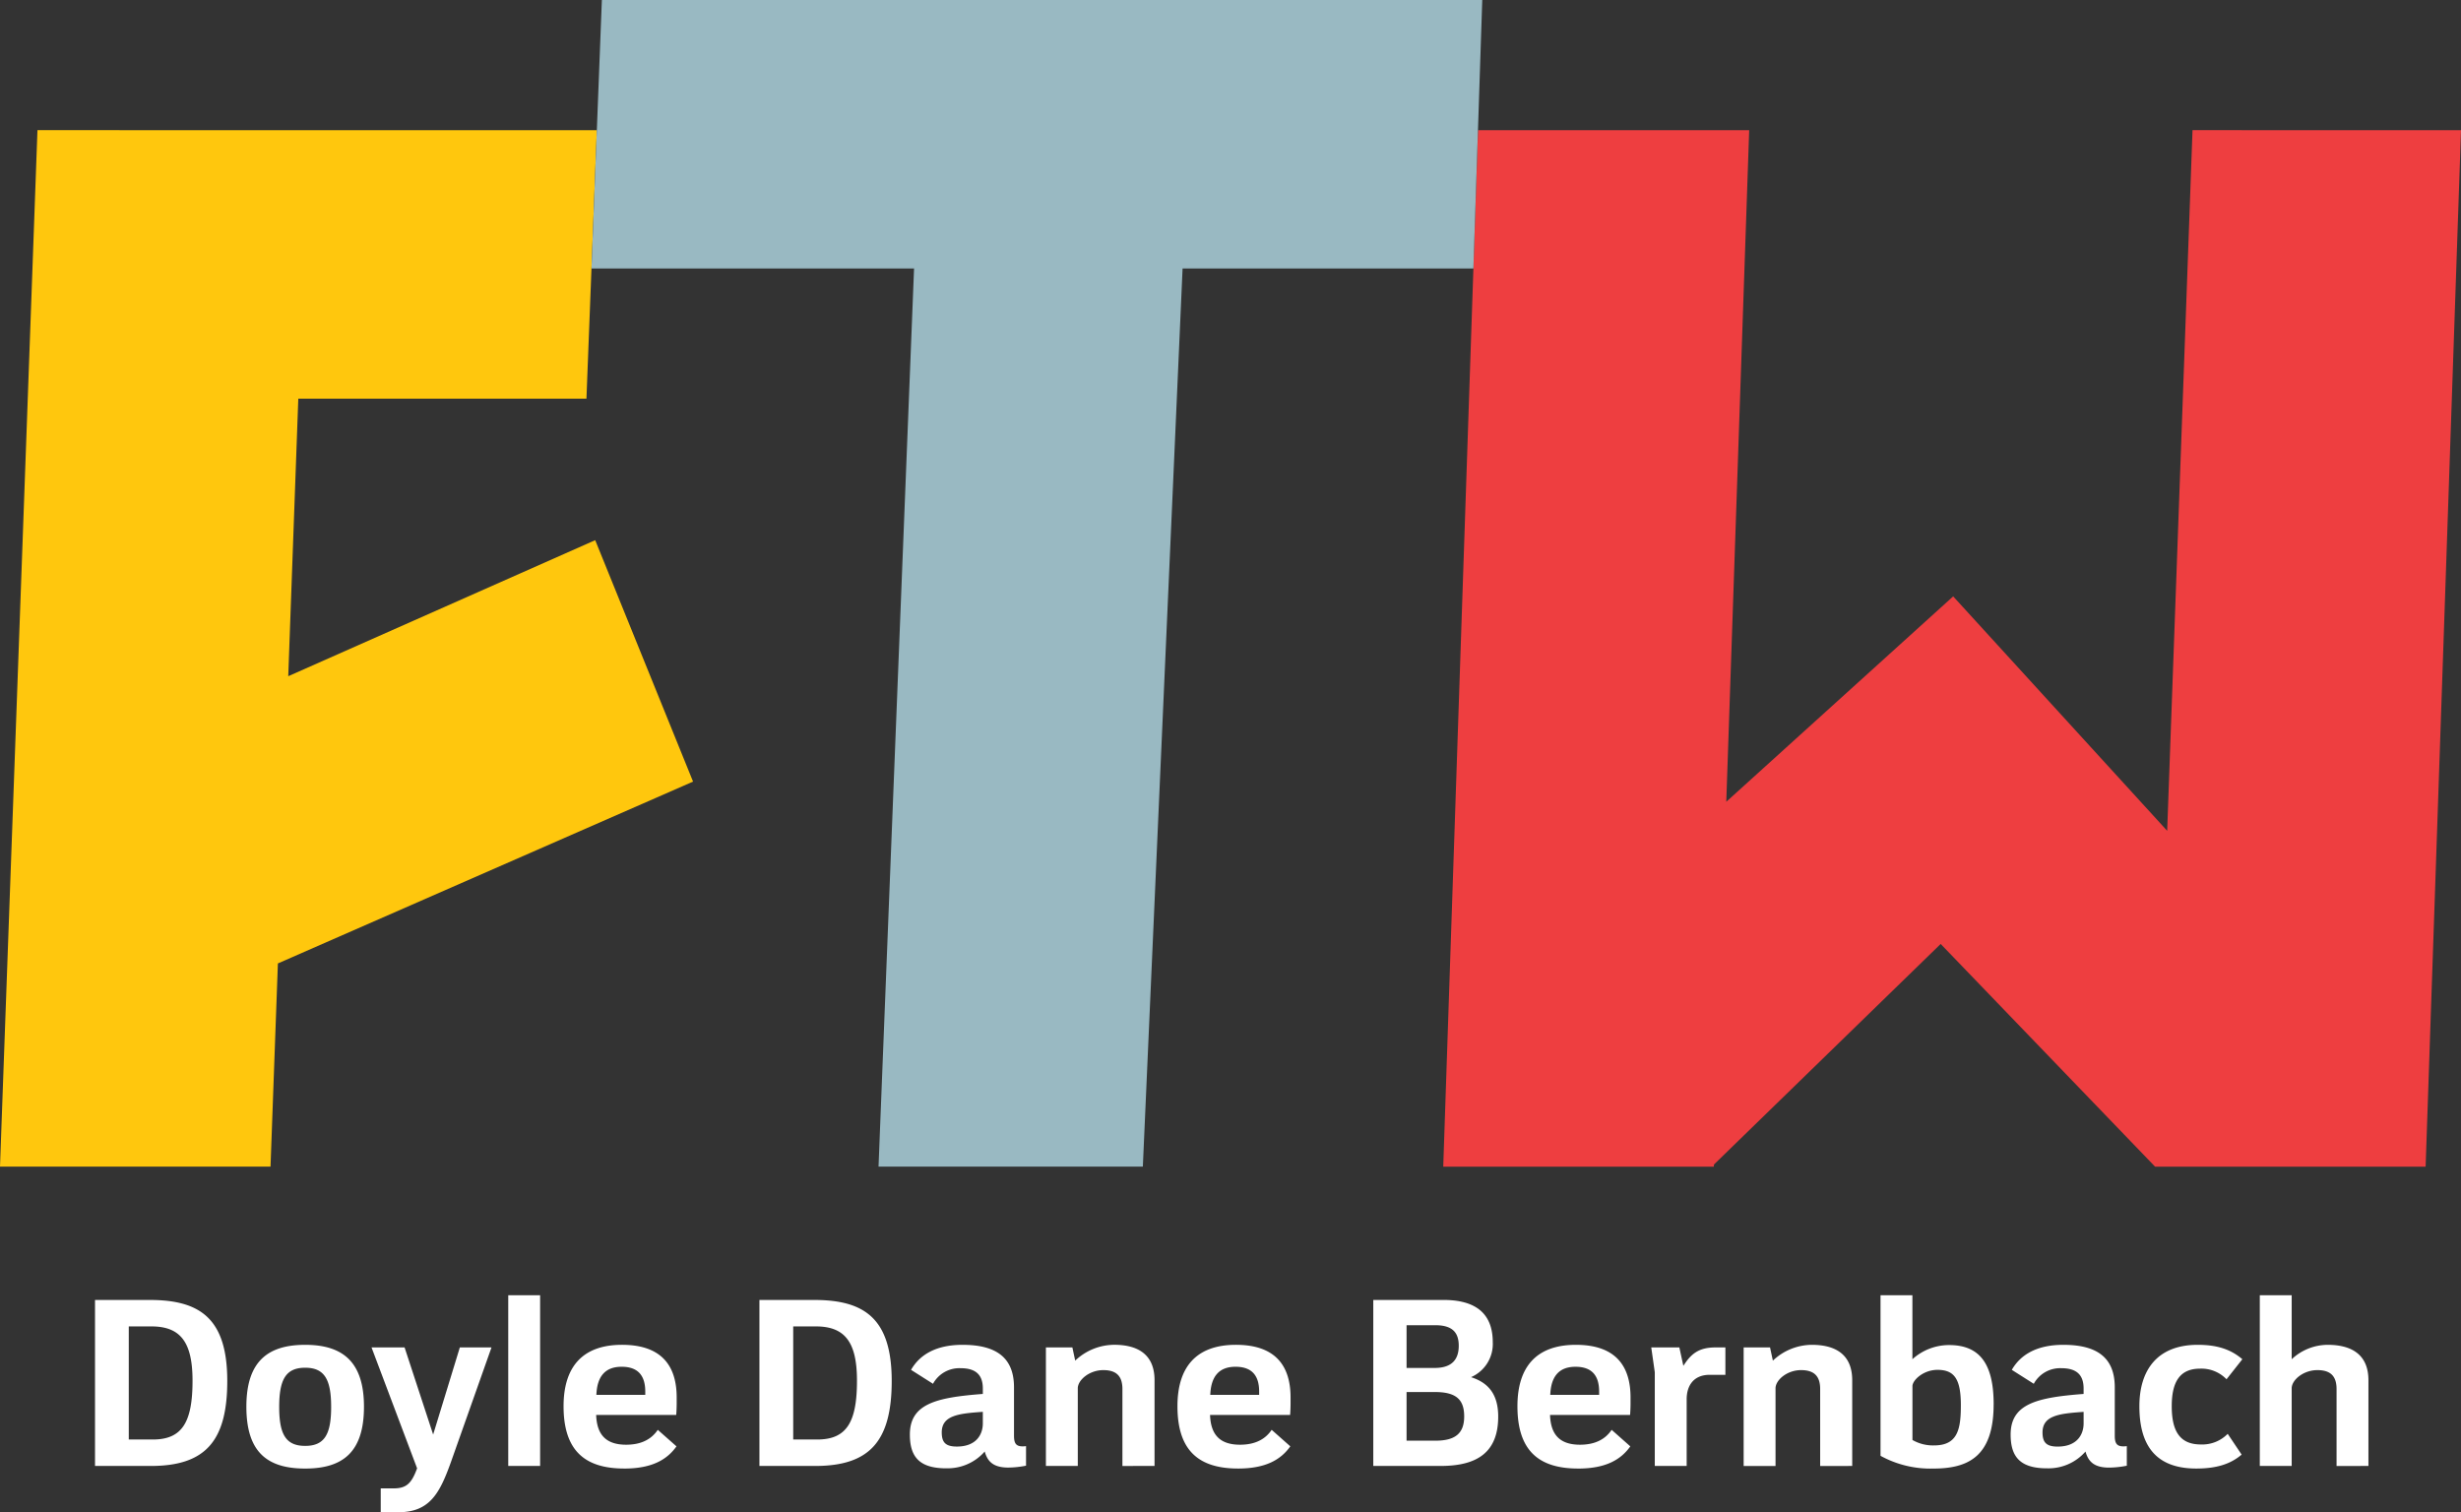 <svg xmlns="http://www.w3.org/2000/svg" width="450.198" height="276.646" viewBox="0 0 450.198 276.646">
    <rect x="0" y="0" width="450.198" height="276.646" fill="#333333" stroke="none"/>
    <defs>
        <clipPath id="a1ui2qpooa">
            <path fill="none" d="M0 0H450.198V276.646H0z"/>
        </clipPath>
    </defs>
    <g clip-path="url(#a1ui2qpooa)">
        <path fill="#fff" d="M441.233 376.808v-15.68c0-4.406-2.721-6.479-7.474-6.479a9.7 9.7 0 0 0-6.565 2.634v-11.706h-5.832v31.231h5.832V362.6c0-1.512 2.117-3.325 4.708-3.325 2.463 0 3.5 1.166 3.5 3.456v14.082zm-23.066-19.526c-2.16-1.857-4.708-2.634-8.164-2.634-7.43 0-10.67 4.665-10.67 11.231 0 7 2.852 11.4 10.411 11.4 3.715 0 6.264-.82 8.294-2.548l-2.549-3.8a6.51 6.51 0 0 1-4.924 1.944c-3.845 0-5.313-2.462-5.313-7 0-4.492 1.511-6.868 5.184-6.868a6.367 6.367 0 0 1 4.837 1.944zm-36.553 13.392c0-3.153 3.2-3.456 7.516-3.759v2.117c0 1.944-1.123 4.233-4.752 4.233-2.03 0-2.765-.734-2.765-2.592m.821 6.566a8.983 8.983 0 0 0 7.04-3.068c.519 1.858 1.6 2.937 4.32 2.937a17.53 17.53 0 0 0 3.24-.345v-3.583a4.35 4.35 0 0 1-.648.043c-1.21 0-1.555-.6-1.555-1.944v-8.855c0-5.572-3.413-7.775-9.417-7.775-4.623 0-7.732 1.641-9.417 4.578l4.017 2.549a5.486 5.486 0 0 1 5.054-2.851c2.765 0 4.06 1.21 4.06 3.715v.993c-8.553.647-13.348 1.814-13.348 7.43 0 4.06 1.728 6.177 6.652 6.177m-15.758-11.577c0 4.32-.518 7.387-4.881 7.387a7.549 7.549 0 0 1-3.975-.994v-9.848c0-1.08 1.988-2.981 4.58-2.981 3.024 0 4.276 1.6 4.276 6.437m6-.13c0-7.646-2.721-10.842-8.164-10.842a10 10 0 0 0-6.7 2.591v-11.706h-5.831v29.374a18.937 18.937 0 0 0 9.676 2.332c6.35 0 11.015-2.2 11.015-11.749m-25.87 11.274v-15.68c0-4.406-2.678-6.479-7.387-6.479a10.433 10.433 0 0 0-7.127 2.894l-.518-2.418h-4.828v21.685h5.832V362.6c0-1.512 2.117-3.325 4.665-3.325 2.462 0 3.5 1.166 3.5 3.456v14.082zm-23.2-21.685h-1.814c-3.2 0-4.536 1.3-5.875 3.369l-.734-3.369h-5.14l.647 4.535v17.15h5.832v-12.225c0-2.289 1.123-4.449 4.233-4.449h2.851zm-26.94 22.16c5.14 0 7.862-1.685 9.546-4.06l-3.413-3.024c-1.166 1.729-3.024 2.722-5.788 2.722-3.629 0-5.356-1.771-5.486-5.443h14.644c.043-.432.086-1.382.086-2.161v-1.037c0-5.269-2.289-9.675-10.109-9.632-7.343.043-10.582 4.276-10.582 11.231 0 7.991 3.758 11.4 11.1 11.4m3.845-13.477h-8.942c.13-3.369 1.6-5.14 4.622-5.14 2.851 0 4.32 1.469 4.32 4.535zm-29.957-12.743c3.11 0 4.276 1.338 4.276 3.758s-1.166 4.06-4.406 4.06h-5.14v-7.818zm-.086 12.224c3.844 0 5.356 1.339 5.356 4.45 0 2.893-1.382 4.449-5.227 4.449h-5.313v-8.9zm1.079 13.521c6.826 0 10.5-2.636 10.5-9.028 0-4.449-2.16-6.307-4.968-7.214a6.62 6.62 0 0 0 3.974-6.394c0-5.486-3.413-7.731-9.028-7.731h-12.83v30.367zm-37.078.474c5.14 0 7.862-1.685 9.546-4.06L240.6 370.2c-1.167 1.729-3.024 2.722-5.788 2.722-3.629 0-5.356-1.771-5.486-5.443h14.644c.043-.432.086-1.382.086-2.161v-1.038c0-5.269-2.289-9.675-10.109-9.632-7.343.043-10.582 4.276-10.582 11.231 0 7.991 3.758 11.4 11.1 11.4m3.844-13.477h-8.942c.13-3.369 1.6-5.14 4.622-5.14 2.851 0 4.32 1.469 4.32 4.535zm-19.136 13v-15.68c0-4.406-2.678-6.479-7.387-6.479a10.432 10.432 0 0 0-7.127 2.894l-.518-2.418H199.3v21.685h5.832V362.6c0-1.512 2.117-3.325 4.665-3.325 2.462 0 3.5 1.166 3.5 3.456v14.082zm-38.928-6.134c0-3.153 3.2-3.456 7.516-3.759v2.117c0 1.944-1.124 4.233-4.752 4.233-2.03 0-2.764-.734-2.764-2.592m.82 6.566a8.986 8.986 0 0 0 7.042-3.068c.518 1.858 1.6 2.937 4.32 2.937a17.519 17.519 0 0 0 3.239-.345v-3.577a4.346 4.346 0 0 1-.647.043c-1.21 0-1.555-.6-1.555-1.944v-8.855c0-5.572-3.413-7.775-9.417-7.775-4.622 0-7.732 1.641-9.417 4.578l4.017 2.549a5.486 5.486 0 0 1 5.054-2.851c2.764 0 4.061 1.21 4.061 3.715v.993c-8.554.647-13.348 1.814-13.348 7.43 0 4.06 1.728 6.177 6.652 6.177m-23.844-25.961c5.356 0 7.516 2.937 7.516 9.935 0 7.6-1.9 10.755-7.257 10.755h-4.406v-20.69zm-.13 25.529c9.935 0 14-4.493 14-15.551 0-11.446-5.011-14.816-14.168-14.816h-10.03v30.367zm-34.919.474c5.14 0 7.862-1.685 9.546-4.06L128.3 370.2c-1.166 1.729-3.024 2.722-5.788 2.722-3.629 0-5.356-1.771-5.486-5.443h14.644c.043-.432.086-1.382.086-2.161v-1.038c0-5.269-2.289-9.675-10.108-9.632-7.343.043-10.584 4.276-10.584 11.231 0 7.991 3.759 11.4 11.1 11.4m3.845-13.477h-8.942c.13-3.369 1.6-5.14 4.622-5.14 2.851 0 4.32 1.469 4.32 4.535zm-25.067 13h5.832v-31.225h-5.832zM81.98 355.123h-6.047l8.337 22.117c-1.037 2.851-2.03 3.671-4.32 3.671h-2.333v4.364h3.2c5.789 0 7.6-3.5 9.634-9.158l7.43-20.993h-5.793l-4.881 15.94zm-22.937 10.886c0-5.012 1.21-7.171 4.752-7.171s4.752 2.159 4.752 7.171-1.21 7.127-4.752 7.127-4.752-2.117-4.752-7.127m15.508-.043c0-8.251-3.931-11.317-10.756-11.317-6.868 0-10.756 3.066-10.756 11.317s3.758 11.317 10.756 11.317c6.955 0 10.756-3.066 10.756-11.317m-38.878-14.687c5.357 0 7.517 2.937 7.517 9.935 0 7.6-1.9 10.755-7.257 10.755h-4.406v-20.69zm-.129 25.529c9.935 0 14-4.493 14-15.551 0-11.446-5.011-14.816-14.168-14.816H25.35v30.367z" transform="translate(-7.969 -108.629)"/>
        <path fill="#ffc70d" d="M6.853 34.729L0 224.338h49.487l1.348-37.172 75.947-33.266-17.9-44.165-56.151 24.886 1.838-50.775h52.711l1.9-49.113z" transform="translate(0 -10.917)"/>
        <path fill="#ee3e40" d="M522.123 34.729L517.486 162.9l-39.149-42.882-41.506 37.571 4.191-122.857h-49.6l-6.367 189.609h49.5l.016-.385 41.48-40.356 39.219 40.74h49.493l6.472-189.609z" transform="translate(-121.038 -10.917)"/>
        <path fill="#99b9c2" d="M159.707 0l-1.9 49.112h59.009l-6.5 164.31h48.352l7.271-164.31h53.2L320.76 0z" transform="translate(-49.605)"/>
    </g>
</svg>
